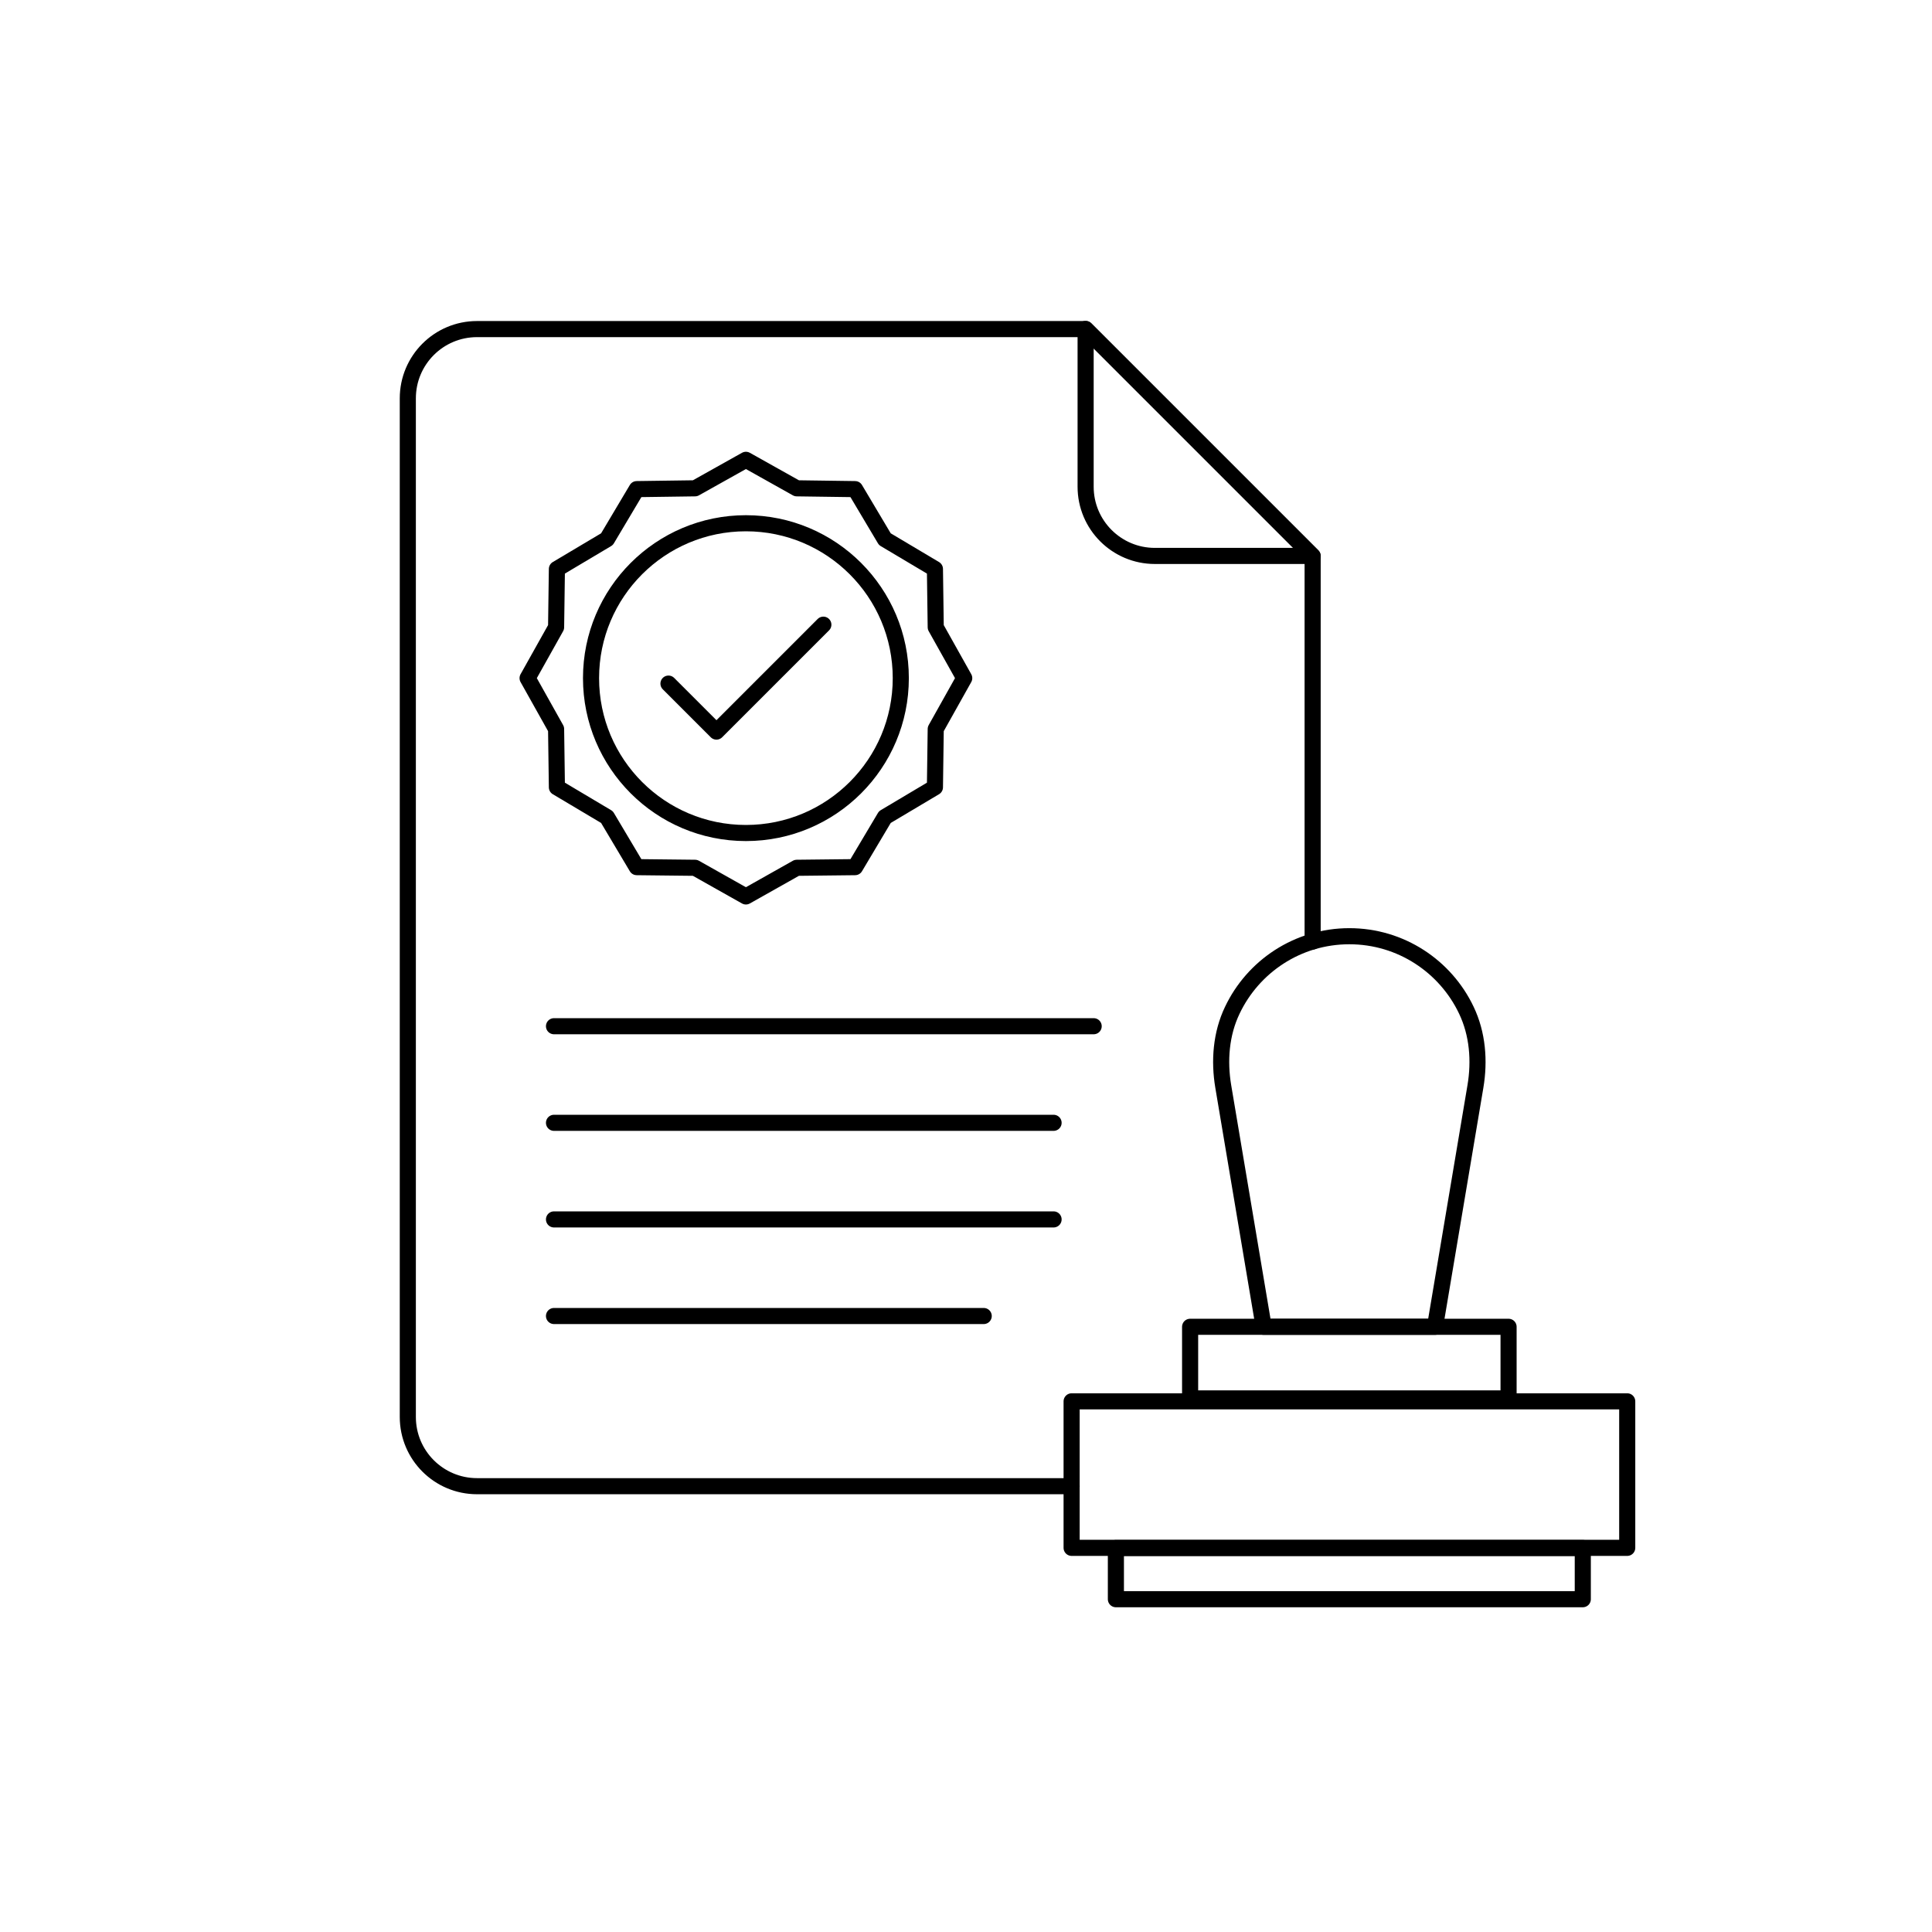 <?xml version="1.0" encoding="UTF-8"?>
<svg id="Calque_1" xmlns="http://www.w3.org/2000/svg" viewBox="0 0 120 120">
  <defs>
    <style>
      .cls-1 {
        fill: none;
        stroke: #000;
        stroke-linecap: round;
        stroke-linejoin: round;
      }
    </style>
  </defs>
  <g>
    <g>
      <line class="cls-1" x1="34.41" y1="63.74" x2="67.93" y2="63.74"/>
      <line class="cls-1" x1="34.41" y1="69.74" x2="65.44" y2="69.74"/>
      <line class="cls-1" x1="34.41" y1="75.74" x2="65.44" y2="75.74"/>
      <line class="cls-1" x1="34.41" y1="81.74" x2="61.1" y2="81.74"/>
    </g>
    <path class="cls-1" d="M81.53,58.48v-23.94l-14.1-14.1H29.63c-2.38,0-4.3,1.93-4.3,4.3v63.27c0,2.38,1.93,4.3,4.3,4.3h36.93"/>
    <path class="cls-1" d="M67.43,20.43v9.8c0,2.38,1.93,4.3,4.3,4.3h9.8l-14.1-14.1Z"/>
    <g>
      <g>
        <polyline class="cls-1" points="41.52 42.46 44.5 45.44 51.14 38.8"/>
        <circle class="cls-1" cx="46.33" cy="42.12" r="9.62"/>
      </g>
      <polygon class="cls-1" points="46.33 28.56 49.49 30.33 53.11 30.38 54.96 33.49 58.07 35.34 58.12 38.96 59.89 42.12 58.12 45.28 58.07 48.9 54.96 50.75 53.11 53.86 49.49 53.9 46.33 55.68 43.17 53.9 39.55 53.86 37.7 50.75 34.59 48.9 34.54 45.28 32.77 42.12 34.54 38.96 34.59 35.34 37.7 33.49 39.55 30.38 43.17 30.33 46.33 28.56"/>
    </g>
  </g>
  <g>
    <path class="cls-1" d="M89.13,82.41h-10.64l-2.51-14.92c-.27-1.6-.14-3.28.56-4.74,1.29-2.72,4.06-4.6,7.27-4.6h0c3.21,0,5.98,1.88,7.27,4.6.7,1.47.83,3.14.56,4.74l-2.51,14.92Z"/>
    <rect class="cls-1" x="73.92" y="82.41" width="19.78" height="4.45"/>
    <rect class="cls-1" x="66.56" y="87.04" width="34.51" height="9.1"/>
    <rect class="cls-1" x="69.31" y="96.15" width="29" height="3.18"/>
  </g>
</svg>